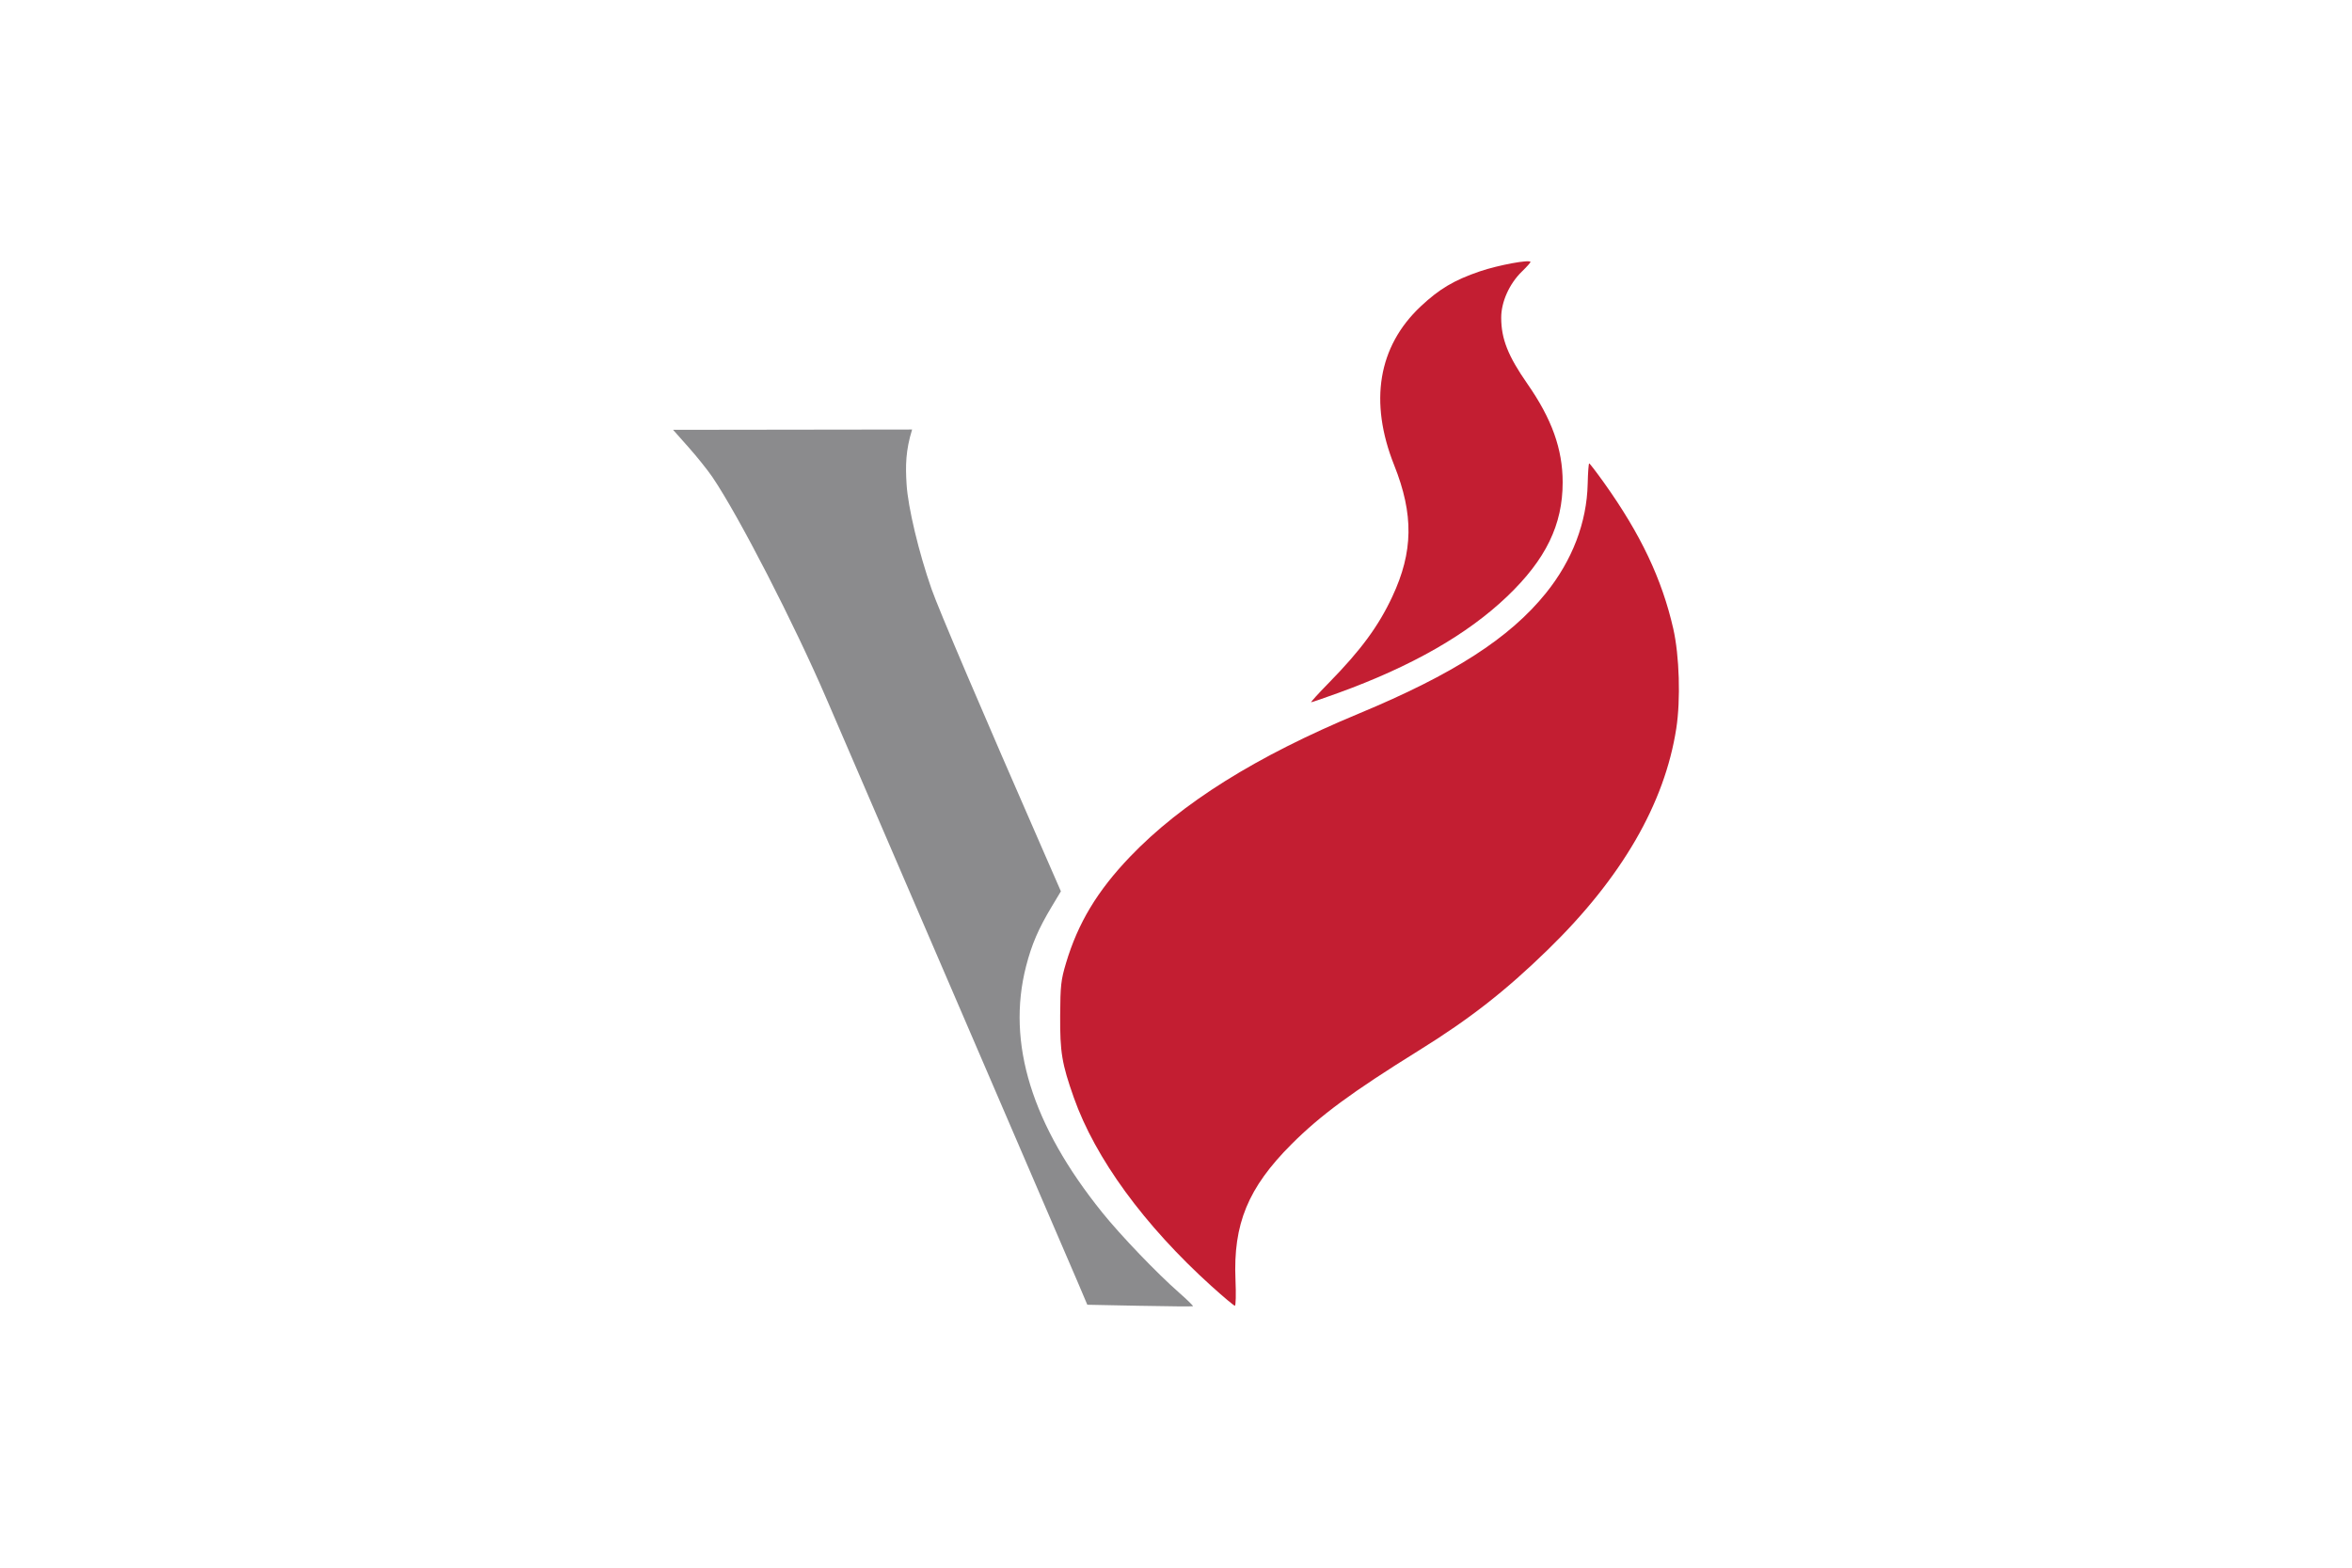 <svg xmlns="http://www.w3.org/2000/svg" height="800" width="1200" viewBox="-7.638 -13.229 66.195 79.375"><path d="M23.62 52.886l-2.65-.053-.495-1.167c-.272-.642-3.036-7.064-6.142-14.271-3.106-7.207-6.058-14.059-6.559-15.226-1.635-3.805-4.454-9.287-5.782-11.243-.239-.352-.785-1.034-1.214-1.516L0 8.534l12.101-.016c-.33 1.069-.338 1.83-.28 2.775.071 1.164.618 3.456 1.264 5.301.365 1.043 2.53 6.118 5.743 13.464l.805 1.842-.455.758c-.685 1.142-1.023 1.926-1.309 3.039-.996 3.881.292 8.042 3.858 12.467.945 1.173 2.76 3.066 3.9 4.067.406.356.716.661.69.678-.026.017-1.24.006-2.698-.023z" fill="#8b8b8d"/><path d="M27.26 51.895c-3.412-3.085-5.888-6.477-6.974-9.554-.604-1.711-.701-2.293-.69-4.151.009-1.518.04-1.799.295-2.653.607-2.033 1.584-3.656 3.242-5.388 2.606-2.721 6.391-5.09 11.572-7.244 4.8-1.995 7.642-3.824 9.478-6.1 1.338-1.659 2.073-3.581 2.117-5.539.013-.568.047-1.033.076-1.032.029.001.367.442.751.98 1.856 2.603 2.93 4.868 3.505 7.389.31 1.361.378 3.596.153 5.049-.59 3.814-2.766 7.565-6.495 11.198-2.149 2.093-3.952 3.503-6.532 5.106-3.39 2.107-4.988 3.284-6.454 4.751-2.199 2.201-2.955 4.036-2.833 6.871.031.718.017 1.305-.031 1.305-.048 0-.58-.446-1.182-.991zm5.935-30.549c1.625-1.659 2.514-2.868 3.215-4.368 1.062-2.272 1.088-4.159.093-6.656-1.278-3.208-.81-6.012 1.339-8.033.945-.889 1.694-1.333 2.996-1.778.936-.319 2.571-.621 2.566-.473-.001.033-.198.252-.438.485-.633.616-1.046 1.539-1.044 2.334.001 1.073.346 1.941 1.327 3.35 1.236 1.774 1.782 3.298 1.784 4.979.003 2.155-.852 3.913-2.811 5.784-2.021 1.93-4.837 3.54-8.549 4.886-.714.259-1.33.471-1.369.471-.039 0 .362-.442.891-.982z" fill="#c31e32"/></svg>